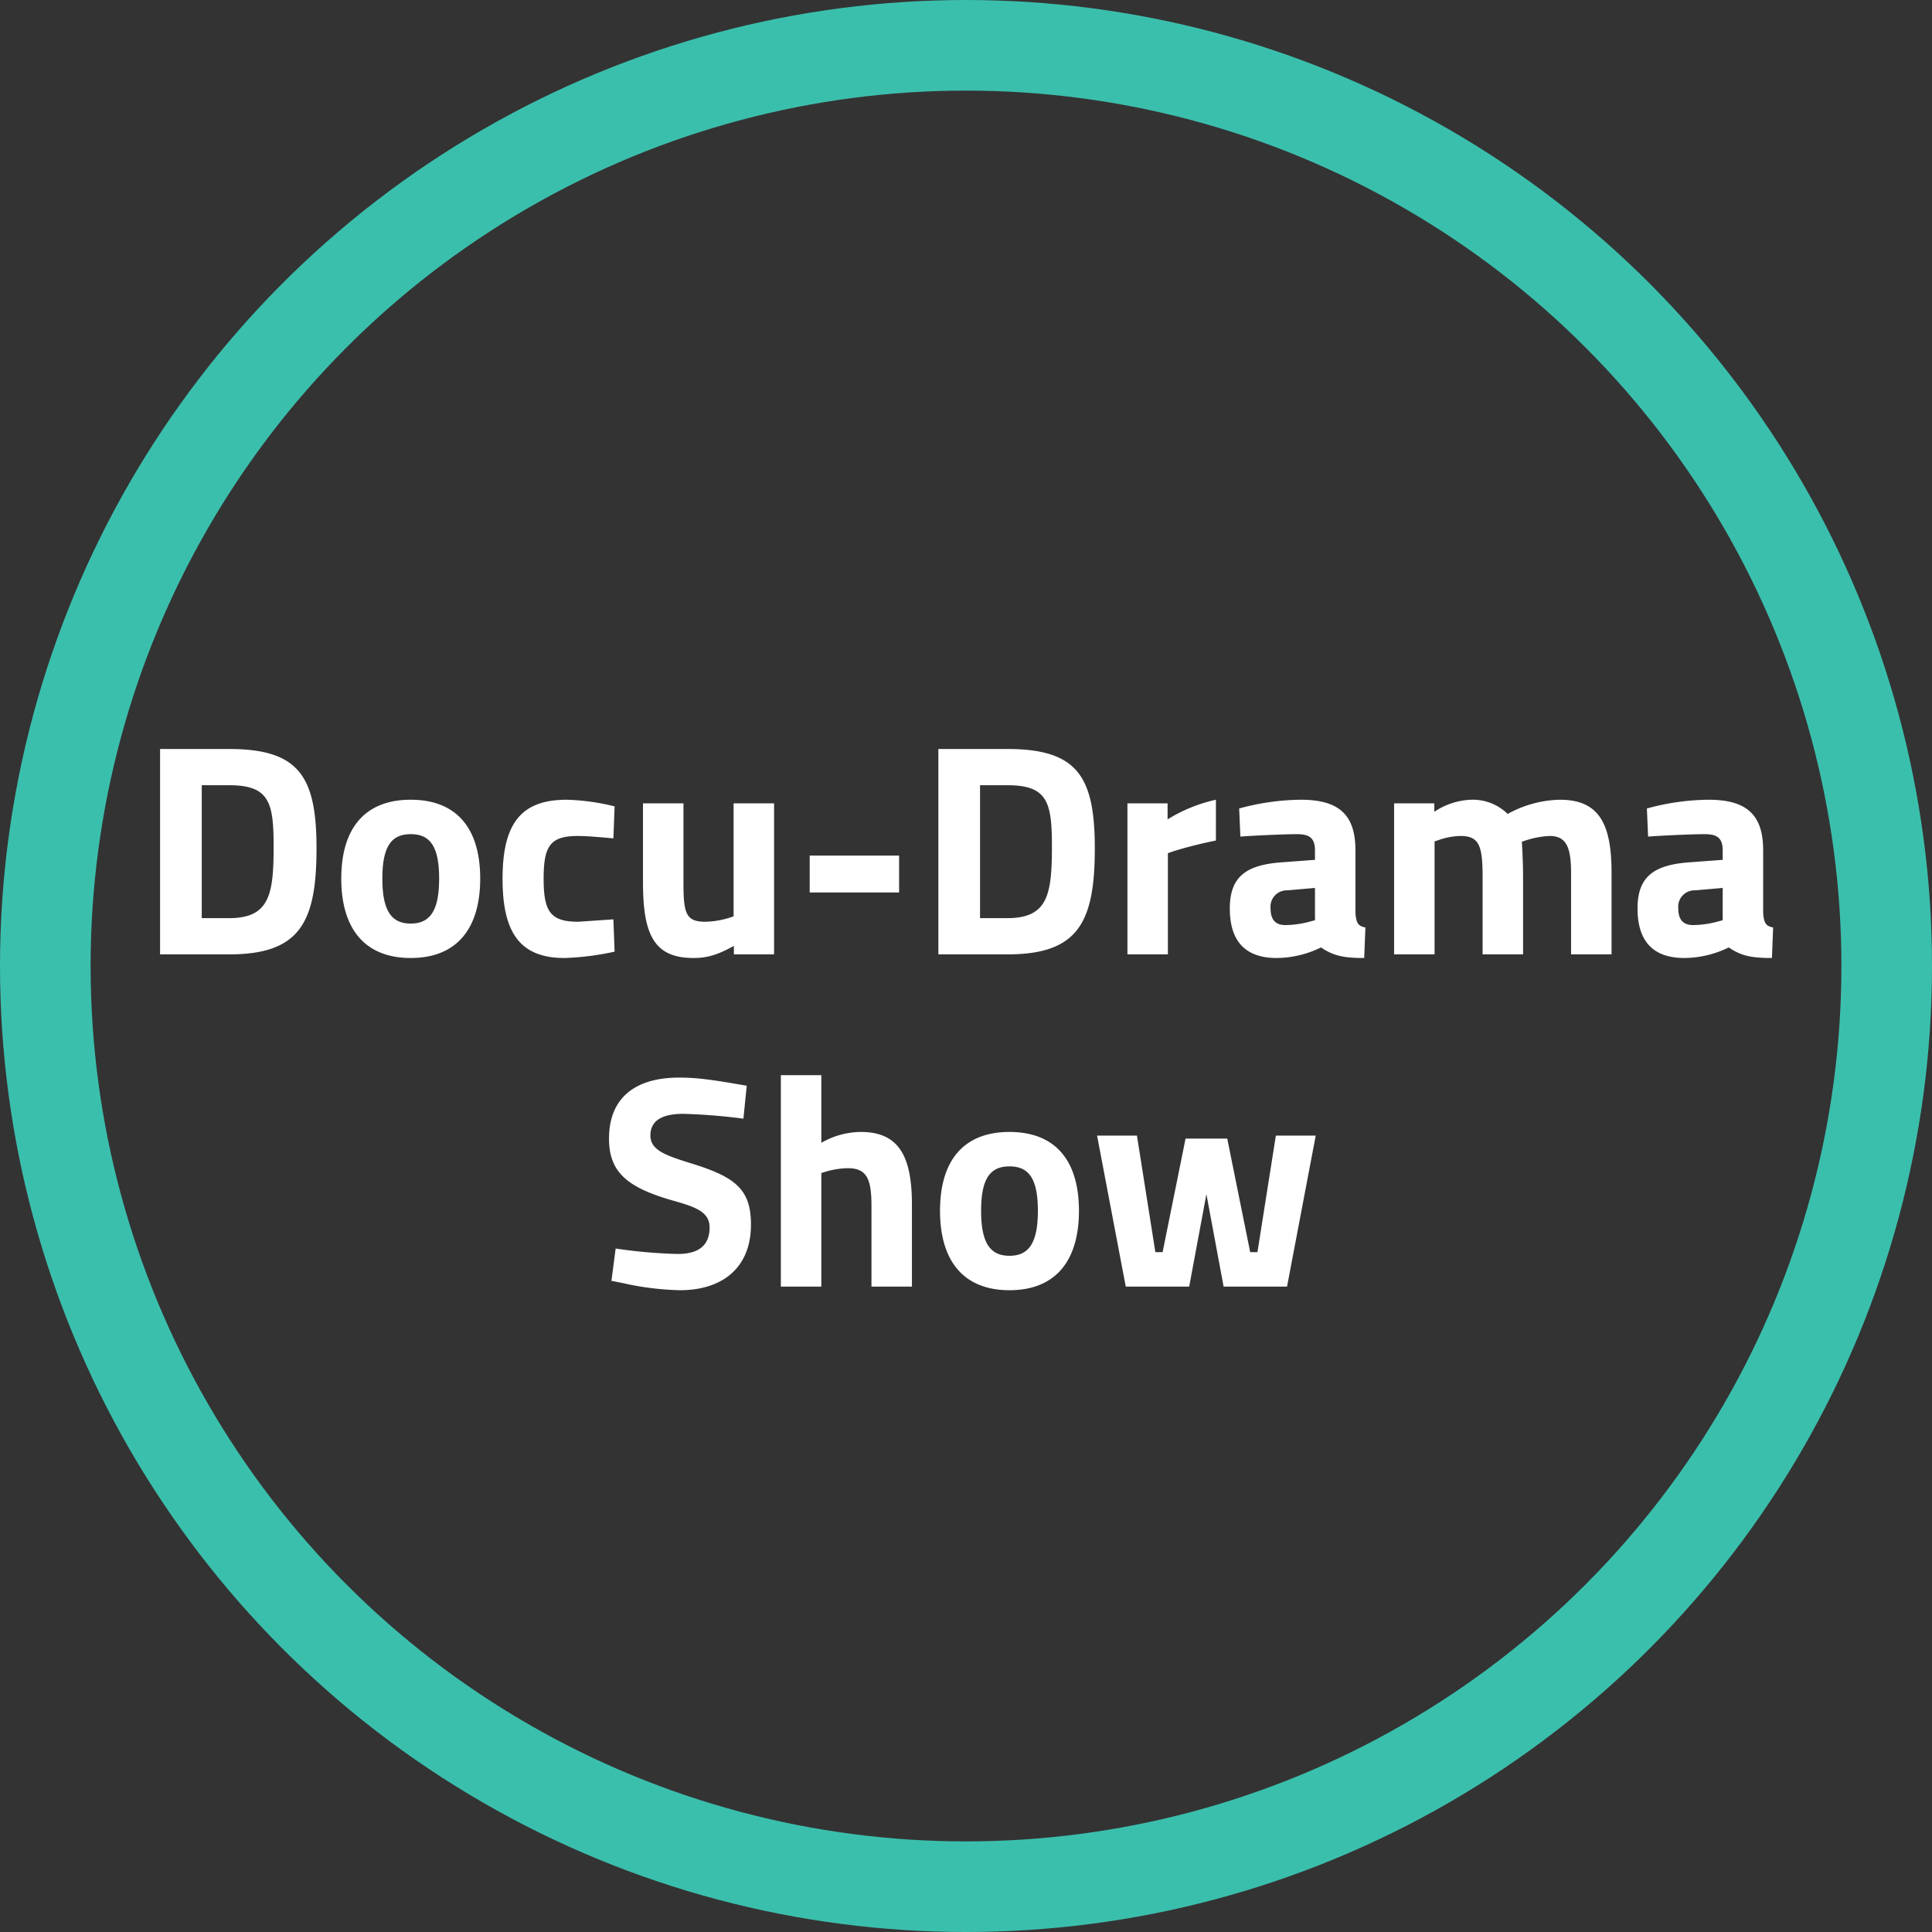 <svg xmlns="http://www.w3.org/2000/svg" width="319.851" height="319.851" viewBox="0 0 319.851 319.851">
  <rect x="0" y="0" width="319.851" height="319.851" fill="#333333" stroke="none"/>
  <g id="Group_50" data-name="Group 50" transform="translate(-1154 -3344)">
    <circle id="Ellipse_3" data-name="Ellipse 3" cx="152.426" cy="152.426" r="152.426" transform="translate(1161.5 3351.5)" fill="none" stroke="#3bbfad" stroke-miterlimit="10" stroke-width="15"/>
    <path id="Path_131" data-name="Path 131" d="M-121.05-34H-132.5V0h11.45c11.7,0,14.45-5.3,14.45-17.55C-106.6-29.4-109.45-34-121.05-34Zm0,28h-4.55V-28h4.55c6.6,0,7.35,2.8,7.35,10.05C-113.7-10.05-114.3-6-121.05-6ZM-91,.6c7.65,0,11.5-4.9,11.5-13.15S-83.35-25.6-91-25.6s-11.5,4.8-11.5,13.05S-98.65.6-91,.6Zm0-5.7c-3.15,0-4.7-2.05-4.7-7.45s1.55-7.35,4.7-7.35,4.7,1.95,4.7,7.35S-87.85-5.1-91-5.1ZM-65.55.6a44.773,44.773,0,0,0,8.3-1.05l-.2-5.35-5.8.4C-67.9-5.4-69-7.1-69-12.55c0-5.4,1.1-7.05,5.65-7.05,1.35,0,3.25.15,5.9.4l.2-5.3a36.873,36.873,0,0,0-7.9-1.1c-7.5,0-10.65,3.8-10.65,13.1C-75.8-3.45-72.8.6-65.55.6ZM-44.2.6c2.1,0,3.8-.4,6.7-2V0h6.65V-25h-6.7V-6.3a14.436,14.436,0,0,1-4.65.9c-3.2,0-3.65-1.3-3.65-6.4V-25h-6.7v13.1C-52.55-3.25-50.7.6-44.2.6Zm19.25-10.85h14.8v-6.1h-14.8ZM7.8-34H-3.65V0H7.8C19.5,0,22.25-5.3,22.25-17.55,22.25-29.4,19.4-34,7.8-34Zm0,28H3.25V-28H7.8c6.6,0,7.35,2.8,7.35,10.05C15.15-10.05,14.55-6,7.8-6ZM27.65,0h6.7V-16.75l1-.35c1.95-.6,4.25-1.2,6.95-1.75V-25.6a25.686,25.686,0,0,0-8,3.25V-25H27.65Zm24.7.6A16.873,16.873,0,0,0,59.7-1.15C61.75.25,63.45.6,66.85.6l.2-5.05C65.8-4.7,65.55-5.2,65.4-6.8V-17.2c0-5.85-2.65-8.4-9.05-8.4a39.516,39.516,0,0,0-10.2,1.45l.2,4.65c1.95-.15,7.05-.4,9.4-.4,2.05,0,2.95.65,2.95,2.7v1.55l-5.35.4c-5.95.4-8.75,2.3-8.75,7.65C44.6-2.15,47.2.6,52.35.6ZM53.8-4.85c-1.65,0-2.45-.9-2.45-2.75a2.705,2.705,0,0,1,2.8-3L58.7-11v5.35l-.75.2A16.3,16.3,0,0,1,53.8-4.85ZM71.8,0h6.7V-18.7l.6-.2a11.56,11.56,0,0,1,3.7-.7c3.1,0,3.65,1.65,3.65,6.75V0h6.7V-12.95c0-1.3-.05-3.2-.2-5.7l.75-.25a14.678,14.678,0,0,1,3.85-.7c2.85,0,3.55,2,3.55,6.25V0h6.7V-13.55c0-8.25-2.2-12.05-8.55-12.05a18.623,18.623,0,0,0-8.65,2.35,8.25,8.25,0,0,0-6.05-2.35,11.7,11.7,0,0,0-6.1,2V-25H71.8Zm48.05.6a16.873,16.873,0,0,0,7.35-1.75C129.25.25,130.95.6,134.35.6l.2-5.05c-1.25-.25-1.5-.75-1.65-2.35V-17.2c0-5.85-2.65-8.4-9.05-8.4a39.516,39.516,0,0,0-10.2,1.45l.2,4.65c1.95-.15,7.05-.4,9.4-.4,2.05,0,2.95.65,2.95,2.7v1.55l-5.35.4c-5.95.4-8.75,2.3-8.75,7.65C112.1-2.15,114.7.6,119.85.6Zm1.45-5.45c-1.65,0-2.45-.9-2.45-2.75a2.705,2.705,0,0,1,2.8-3l4.55-.4v5.35l-.75.2A16.3,16.3,0,0,1,121.3-4.85ZM-46.425,55.6c7,0,11.75-3.7,11.75-10.85,0-5.6-2.35-7.7-8.95-9.85-4.6-1.45-7.7-2.25-7.7-4.9,0-2.4,1.8-3.6,5.45-3.6a96.944,96.944,0,0,1,9.95.8l.55-5.45c-5.7-1-8.2-1.35-11.2-1.35-7.2,0-11.6,3.3-11.6,10.1,0,5.4,2.8,8.05,10.55,10.25,3.7,1.05,6.1,1.85,6.1,4.45,0,2.95-1.75,4.4-5.3,4.4a83.239,83.239,0,0,1-10.25-.9l-.7,5.35,1.8.35A47.161,47.161,0,0,0-46.425,55.6Zm16.7-.6h6.7V36.2l.65-.2a13.54,13.54,0,0,1,3.75-.6c3.15,0,3.9,1.85,3.9,6.2V55h6.7V41.45c0-8-2.15-12.05-8.45-12.05a13.241,13.241,0,0,0-6.55,1.8V20h-6.7Zm37.85.6c7.65,0,11.5-4.9,11.5-13.15S15.775,29.4,8.125,29.4s-11.5,4.8-11.5,13.05S.475,55.6,8.125,55.6Zm0-5.7c-3.15,0-4.7-2.05-4.7-7.45s1.55-7.35,4.7-7.35,4.7,1.95,4.7,7.35S11.275,49.9,8.125,49.9ZM27.375,55h10.5l2.85-15.3L43.575,55h10.5l4.75-25h-6.6l-3.05,19.3h-1.2l-3.8-18.8h-6.9l-3.8,18.8h-1.2L29.225,30h-6.6Z" transform="translate(1313 3502)" fill="#fff"/>
  </g>
</svg>
